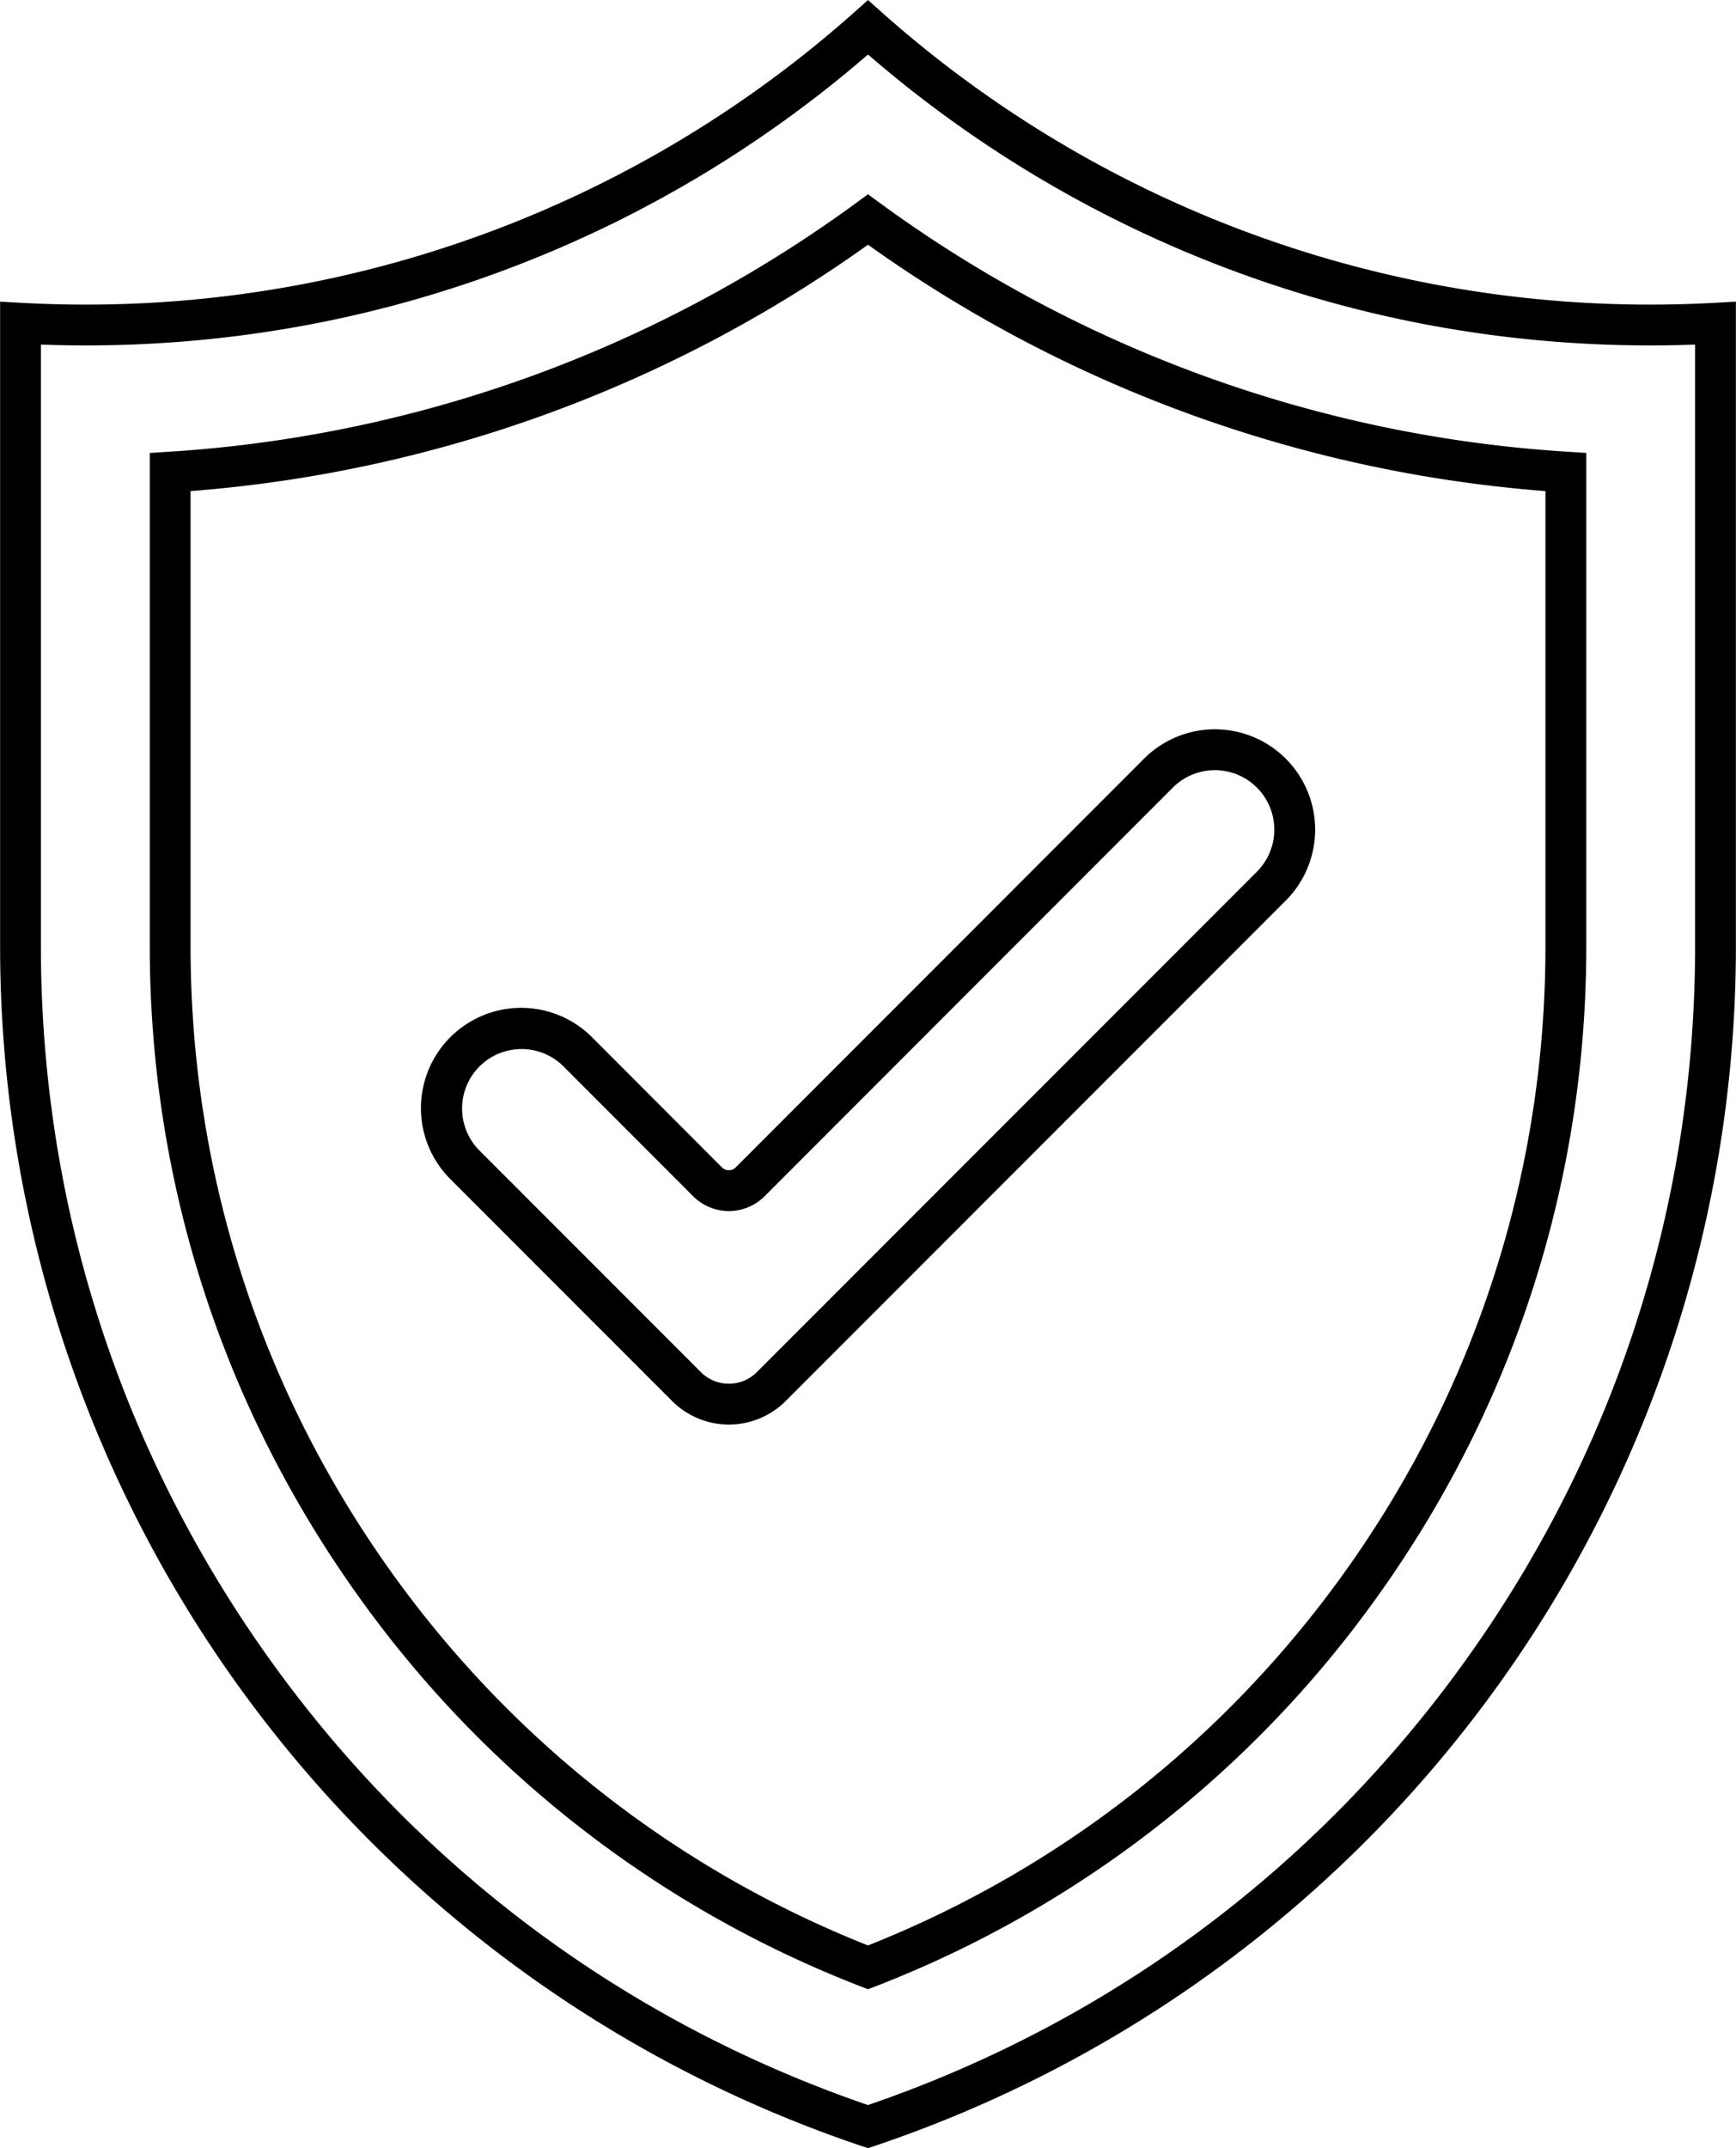 <?xml version="1.0" encoding="UTF-8"?>
<!DOCTYPE svg PUBLIC '-//W3C//DTD SVG 1.0//EN'
          'http://www.w3.org/TR/2001/REC-SVG-20010904/DTD/svg10.dtd'>
<svg data-name="Layer 2" height="2263.3" preserveAspectRatio="xMidYMid meet" version="1.0" viewBox="334.8 115.3 1830.4 2263.3" width="1830.4" xmlns="http://www.w3.org/2000/svg" xmlns:xlink="http://www.w3.org/1999/xlink" zoomAndPan="magnify"
><g id="change1_1"
  ><path d="M2142.39,434.37c-22.22,1.23-44.93,1.86-67.51,1.86a1218.1,1218.1,0,0,1-810.59-308.17L1250,115.35l-14.29,12.71A1218.1,1218.1,0,0,1,425.12,436.23c-22.58,0-45.29-.63-67.51-1.86l-22.69-1.26v679.18a1333.32,1333.32,0,0,0,908.22,1264l6.86,2.31,6.86-2.31a1333.19,1333.19,0,0,0,908.22-1264V433.11Zm-20.31,677.92c0,271.88-83.87,532.3-242.55,753.11-157.27,218.85-374.85,380.48-629.53,467.77-254.68-87.29-472.26-248.92-629.53-467.77-158.68-220.81-242.55-481.23-242.55-753.11V478.35c15.67.58,31.47.88,47.2.88,157.48,0,311.13-28.63,456.67-85.08A1257.69,1257.69,0,0,0,1250,172.71a1257.69,1257.69,0,0,0,368.21,221.44c145.54,56.45,299.19,85.08,456.67,85.08,15.74,0,31.53-.3,47.2-.88Z"
  /></g
  ><g id="change1_2"
  ><path d="M1262.68,329.27,1250,320l-12.68,9.26a1374,1374,0,0,1-724.46,262l-20.14,1.28v519.78c0,247.64,76.41,484.91,221,686.15a1168.25,1168.25,0,0,0,528.53,409.68l7.78,3,7.78-3a1168.35,1168.35,0,0,0,528.54-409.68c144.55-201.24,221-438.51,221-686.15V592.51l-20.14-1.28A1374,1374,0,0,1,1262.68,329.27Zm701.6,783c0,238.58-73.62,467.18-212.88,661.06C1624.46,1949.94,1451.22,2085.22,1250,2165c-201.22-79.77-374.46-215-501.39-391.64-139.27-193.88-212.89-422.48-212.89-661.06V632.72A1416.69,1416.69,0,0,0,1250,373.15a1416.69,1416.69,0,0,0,714.28,259.57Z"
  /></g
  ><g id="change1_3"
  ><path d="M1096.15,1345.37,959,1208.08a105.67,105.67,0,1,0-149.39,149.49l233.87,233.86a84.74,84.74,0,0,0,119.72,0l527.32-527.32A105.67,105.67,0,0,0,1541,914.67l-430.59,430.69A10.18,10.18,0,0,1,1096.15,1345.37Zm475.29-400.29a62.67,62.67,0,1,1,88.58,88.68L1132.75,1561a41.71,41.71,0,0,1-58.91,0L840,1327.16a62.67,62.67,0,0,1,88.57-88.68l137.25,137.35a53.3,53.3,0,0,0,75.06-.06Z"
  /></g
></svg
>

